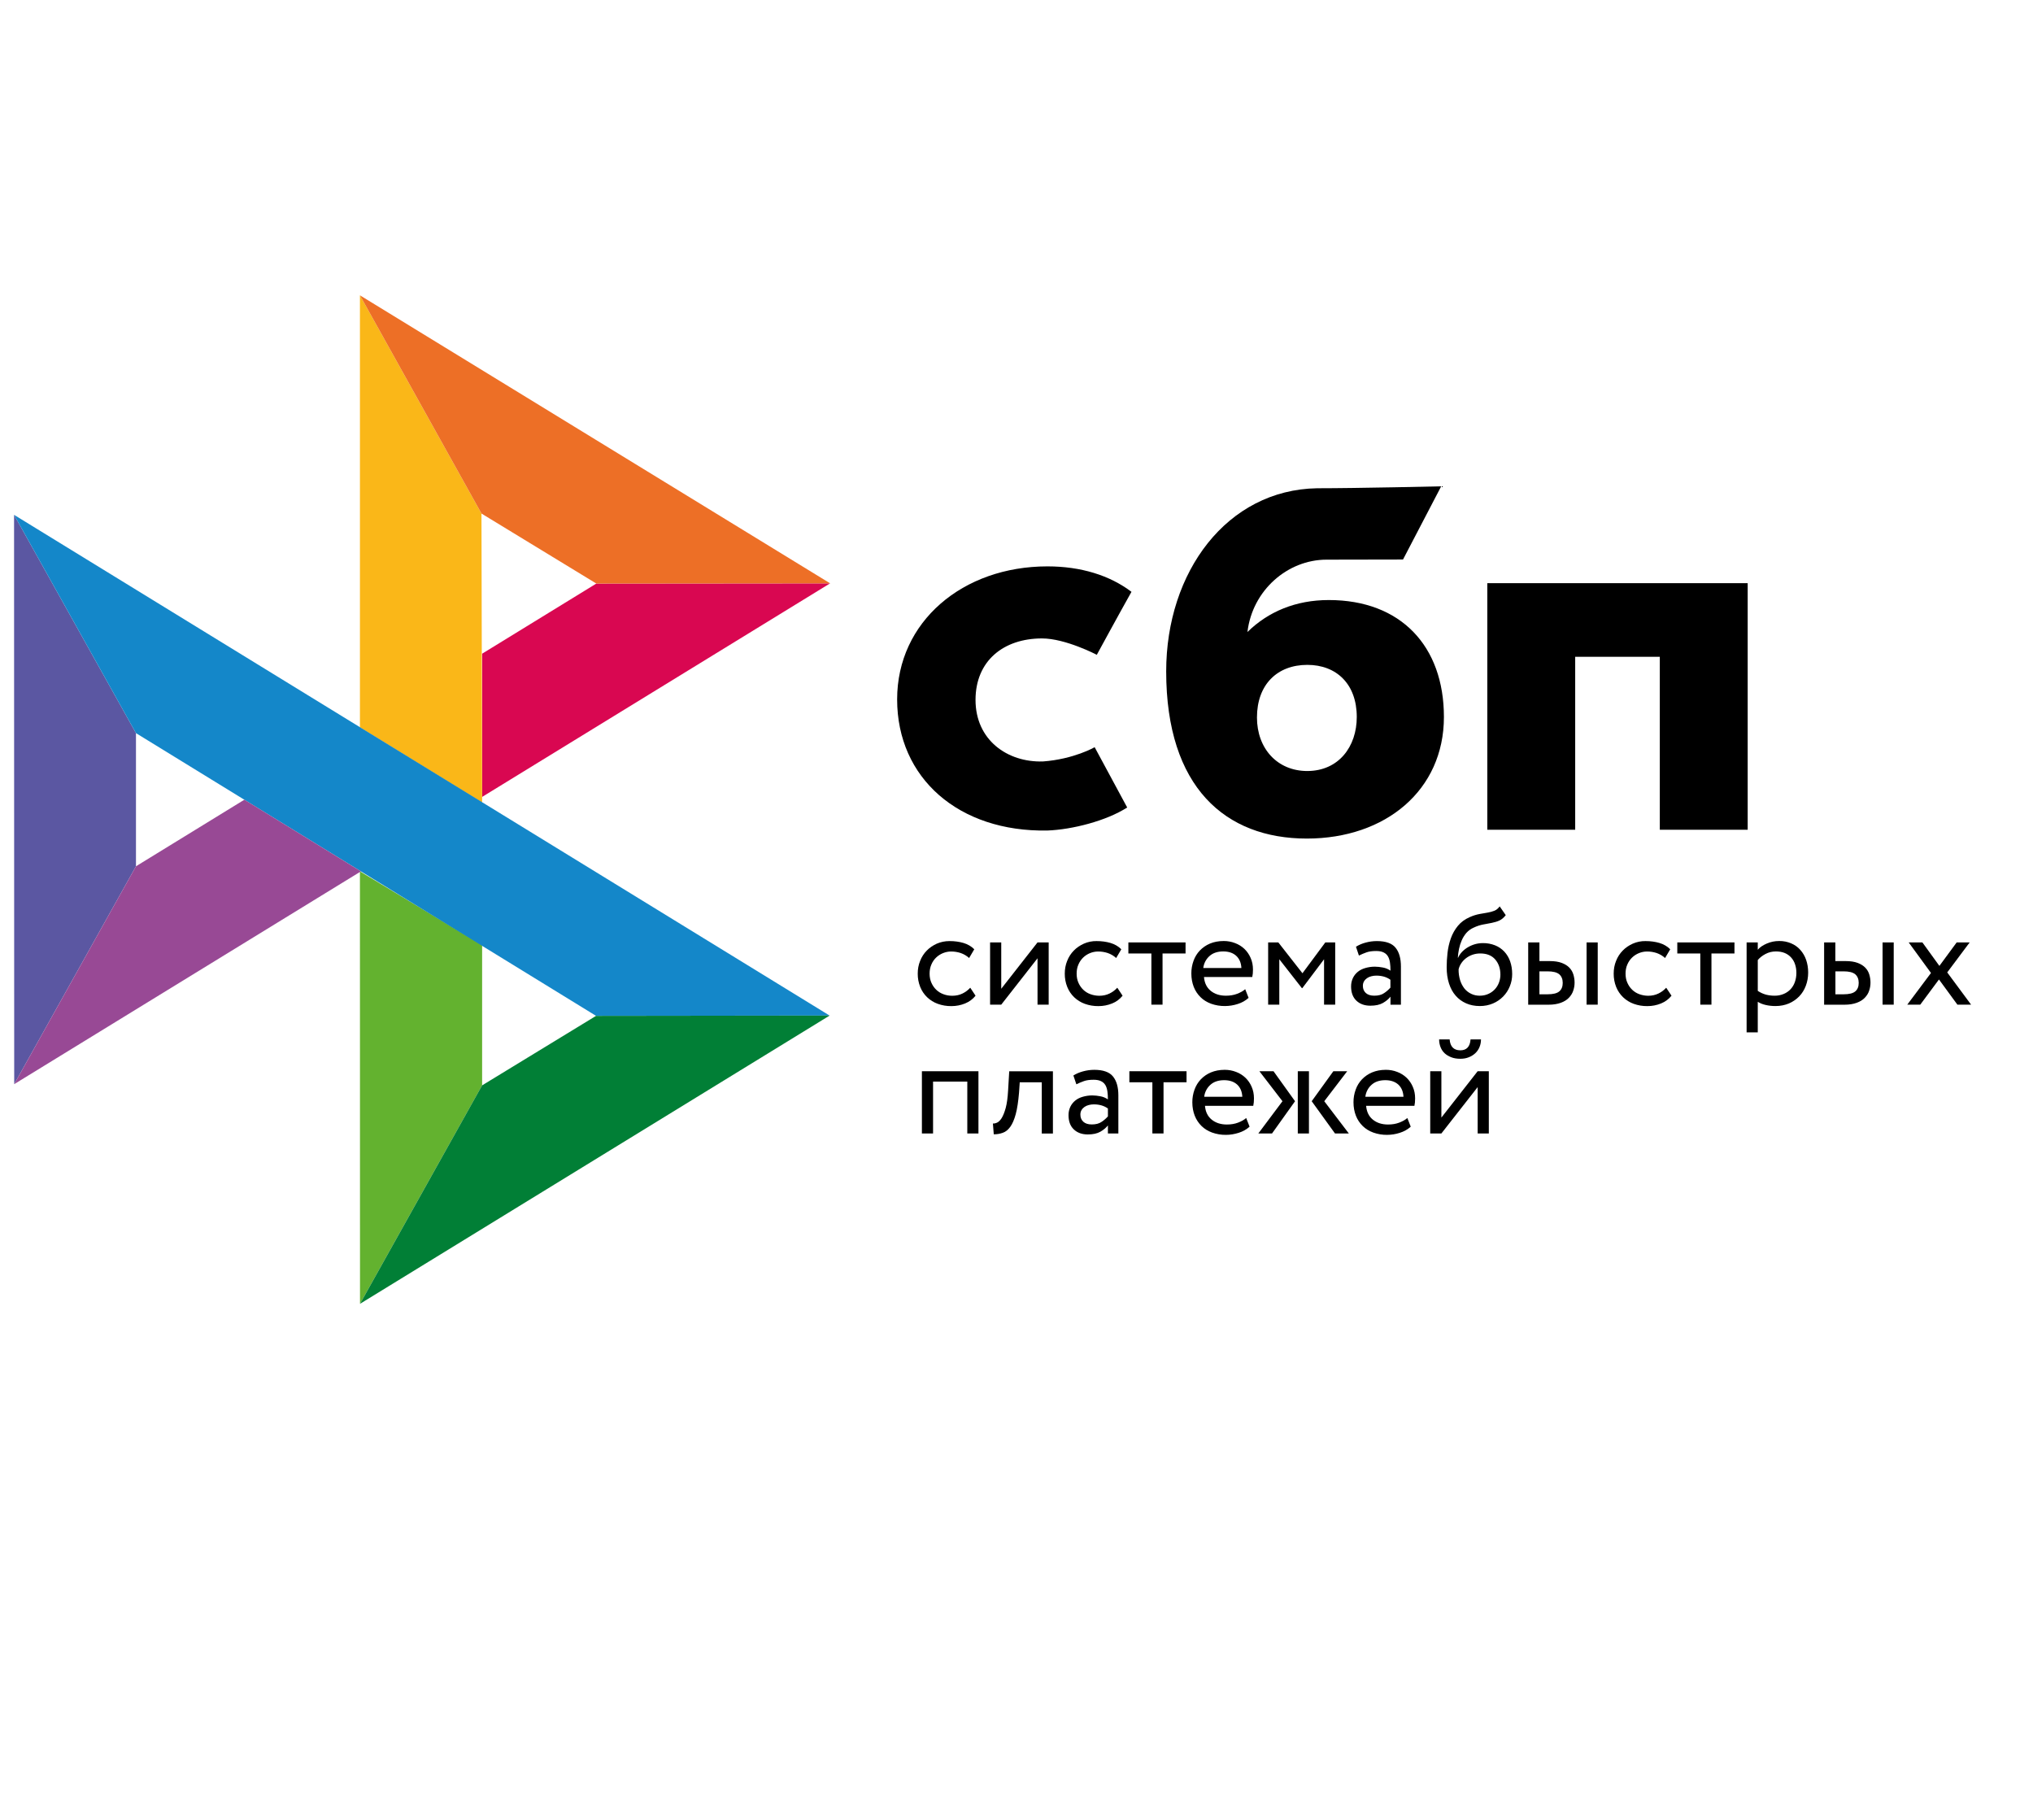 <svg width="506" height="453" viewBox="0 0 506 453" fill="none" xmlns="http://www.w3.org/2000/svg">
<g clip-path="url(#clip0_333_14791)">
<path d="M434.988 145.147V206.513H413.116V163.466H392.055V206.513H370.183V145.143H434.988V145.147Z" fill="black"/>
<path fill-rule="evenodd" clip-rule="evenodd" d="M325.262 208.707C344.842 208.707 359.382 196.68 359.382 178.447C359.382 160.799 348.655 149.341 330.726 149.341C322.452 149.341 315.625 152.259 310.482 157.294C311.71 146.888 320.494 139.291 330.165 139.291C332.397 139.291 349.2 139.255 349.2 139.255L358.702 121.039C358.702 121.039 337.606 121.52 327.799 121.52C305.392 121.911 290.257 142.315 290.257 167.097C290.257 195.969 305.018 208.707 325.262 208.707ZM325.381 165.476C332.651 165.476 337.691 170.262 337.691 178.445C337.691 185.809 333.213 191.877 325.381 191.894C317.89 191.894 312.85 186.272 312.85 178.57C312.85 170.385 317.89 165.476 325.381 165.476Z" fill="black"/>
<path d="M272.454 185.968C272.454 185.968 267.289 188.951 259.574 189.516C250.705 189.779 242.802 184.167 242.802 174.196C242.802 164.47 249.776 158.896 259.351 158.896C265.222 158.896 272.988 162.972 272.988 162.972C272.988 162.972 278.672 152.525 281.616 147.3C276.225 143.206 269.045 140.962 260.693 140.962C239.616 140.962 223.291 154.729 223.291 174.073C223.291 193.663 238.635 207.111 260.693 206.705C266.859 206.475 275.364 204.306 280.549 200.97L272.454 185.968Z" fill="black"/>
<path d="M3.5 128.134L33.841 182.465V215.606L3.535 269.83L3.5 128.134Z" fill="#5B57A2"/>
<path d="M119.997 162.695L148.427 145.238L206.612 145.184L119.997 198.341V162.695Z" fill="#D90751"/>
<path d="M119.836 127.814L119.997 199.747L89.585 181.026V73.5L119.836 127.814Z" fill="#FAB718"/>
<path d="M206.612 145.184L148.425 145.238L119.836 127.814L89.585 73.5L206.612 145.184Z" fill="#ED6F26"/>
<path d="M119.997 270.131V235.232L89.585 216.867L89.602 324.5L119.997 270.131Z" fill="#63B22F"/>
<path d="M148.356 252.833L33.839 182.465L3.5 128.134L206.489 252.762L148.356 252.833Z" fill="#1487C9"/>
<path d="M89.604 324.5L119.995 270.131L148.354 252.833L206.487 252.762L89.604 324.5Z" fill="#017F36"/>
<path d="M3.536 269.83L89.833 216.869L60.82 199.036L33.841 215.606L3.536 269.83Z" fill="#984995"/>
<path d="M242.808 247.813C242.14 248.666 241.261 249.31 240.207 249.745C239.125 250.186 237.967 250.411 236.799 250.406C235.638 250.422 234.483 250.228 233.39 249.833C232.408 249.476 231.511 248.919 230.755 248.197C230.008 247.475 229.422 246.602 229.035 245.637C228.615 244.58 228.406 243.451 228.419 242.314C228.419 241.184 228.613 240.138 229.016 239.147C229.402 238.153 229.964 237.302 230.667 236.587C231.371 235.857 232.215 235.3 233.162 234.865C234.129 234.447 235.183 234.221 236.342 234.221C237.591 234.221 238.75 234.378 239.804 234.689C240.858 235.003 241.754 235.526 242.491 236.258L241.209 238.434C240.589 237.871 239.859 237.443 239.065 237.179C238.31 236.935 237.521 236.812 236.728 236.815C236.027 236.815 235.359 236.953 234.709 237.214C234.07 237.472 233.485 237.851 232.987 238.329C232.478 238.821 232.077 239.413 231.809 240.069C231.511 240.747 231.371 241.496 231.371 242.33C231.371 243.184 231.528 243.949 231.826 244.61C232.127 245.29 232.53 245.865 233.039 246.35C233.549 246.84 234.146 247.204 234.831 247.449C235.518 247.71 236.238 247.831 237.01 247.831C237.958 247.831 238.821 247.639 239.558 247.273C240.288 246.92 240.944 246.43 241.491 245.83L242.808 247.813ZM246.427 250.04V234.551H249.203V246.091L258.233 234.551H261.01V250.042H258.233V238.503L249.203 250.042L246.427 250.04ZM279.404 247.813C278.721 248.673 277.825 249.339 276.805 249.745C275.722 250.186 274.564 250.411 273.396 250.406C272.235 250.422 271.08 250.228 269.988 249.833C269.006 249.476 268.108 248.919 267.351 248.197C266.605 247.475 266.018 246.602 265.631 245.637C265.211 244.58 265.002 243.451 265.015 242.314C265.015 241.184 265.209 240.138 265.612 239.147C266 238.153 266.562 237.302 267.264 236.587C267.967 235.857 268.811 235.3 269.759 234.865C270.76 234.423 271.844 234.204 272.938 234.221C274.187 234.221 275.346 234.378 276.4 234.689C277.454 235.003 278.35 235.526 279.089 236.258L277.805 238.434C277.186 237.87 276.457 237.443 275.663 237.179C274.908 236.935 274.12 236.812 273.327 236.815C271.931 236.819 270.591 237.361 269.583 238.329C269.079 238.825 268.678 239.416 268.406 240.069C268.107 240.747 267.967 241.496 267.967 242.33C267.967 243.184 268.126 243.949 268.424 244.61C268.723 245.29 269.126 245.865 269.635 246.35C270.145 246.84 270.744 247.204 271.429 247.449C272.114 247.691 272.834 247.831 273.606 247.831C274.556 247.831 275.4 247.639 276.154 247.273C276.884 246.92 277.54 246.43 278.087 245.83L279.404 247.813ZM280.828 234.551H295.076V237.302H289.349V250.04H286.572V237.302H280.845V234.551H280.828Z" fill="black"/>
<path fill-rule="evenodd" clip-rule="evenodd" d="M308.044 249.885C309.098 249.555 309.994 249.049 310.766 248.354L309.923 246.196C309.413 246.65 308.729 247.032 307.904 247.346C307.077 247.66 306.146 247.815 305.127 247.815C303.599 247.815 302.333 247.415 301.331 246.597C300.331 245.777 299.786 244.631 299.663 243.167H311.681C311.804 242.627 311.856 242.019 311.856 241.305C311.856 240.243 311.662 239.287 311.276 238.417C310.916 237.572 310.391 236.808 309.731 236.17C309.062 235.539 308.273 235.048 307.411 234.727C306.509 234.377 305.55 234.199 304.582 234.204C303.281 234.204 302.139 234.43 301.139 234.848C300.194 235.247 299.339 235.833 298.625 236.572C297.933 237.307 297.401 238.178 297.064 239.13C296.693 240.144 296.508 241.217 296.519 242.297C296.519 243.516 296.73 244.629 297.116 245.623C297.492 246.585 298.067 247.457 298.803 248.181C299.523 248.892 300.4 249.434 301.438 249.816C302.549 250.211 303.721 250.405 304.899 250.39C305.967 250.383 307.027 250.212 308.044 249.885ZM301.016 237.963C301.876 237.181 303.018 236.798 304.459 236.798C305.812 236.798 306.902 237.164 307.693 237.896C308.484 238.626 308.904 239.636 308.975 240.923H299.488C299.622 239.784 300.165 238.73 301.016 237.963Z" fill="black"/>
<path d="M315.633 234.551H318.164L324.172 242.228L329.864 234.551H332.323V250.042H329.549V238.747L324.137 245.934H324.03L318.41 238.745V250.04H315.633V234.551Z" fill="black"/>
<path fill-rule="evenodd" clip-rule="evenodd" d="M339.877 234.604C339.035 234.824 338.23 235.17 337.489 235.629L338.226 237.825C338.859 237.511 339.491 237.25 340.124 237.024C340.756 236.796 341.564 236.691 342.531 236.691C343.304 236.691 343.92 236.815 344.393 237.057C344.867 237.283 345.218 237.632 345.465 238.051C345.711 238.469 345.87 238.99 345.957 239.599C346.045 240.207 346.08 240.868 346.08 241.584C345.512 241.187 344.865 240.919 344.183 240.799C343.523 240.668 342.853 240.598 342.18 240.59C341.354 240.59 340.581 240.713 339.842 240.921C339.105 241.13 338.472 241.443 337.963 241.862C337.443 242.279 337.023 242.808 336.733 243.41C336.424 244.068 336.267 244.788 336.276 245.516C336.276 247.03 336.716 248.214 337.593 249.051C338.472 249.885 339.631 250.302 341.072 250.302C342.372 250.302 343.41 250.076 344.199 249.624C344.991 249.17 345.623 248.649 346.08 248.057V250.059H348.68V240.557C348.68 238.536 348.241 236.971 347.346 235.873C346.467 234.777 344.903 234.221 342.69 234.221C341.704 234.221 340.773 234.359 339.877 234.604ZM344.519 247.154C343.886 247.606 343.059 247.813 342.04 247.813C341.145 247.813 340.441 247.587 339.95 247.152C339.458 246.7 339.211 246.108 339.211 245.376C339.211 244.943 339.299 244.577 339.493 244.246C339.687 243.916 339.95 243.654 340.249 243.445C340.576 243.226 340.938 243.067 341.32 242.975C341.725 242.87 342.128 242.818 342.55 242.818C343.922 242.818 345.097 243.148 346.064 243.845V245.811C345.608 246.322 345.089 246.775 344.519 247.154ZM373.191 229.103C373.753 228.843 374.279 228.408 374.772 227.764L373.26 225.589C372.874 226.112 372.436 226.475 371.943 226.668C371.421 226.872 370.879 227.024 370.327 227.12L369.801 227.214C369.343 227.293 368.853 227.381 368.325 227.469C367.477 227.626 366.652 227.883 365.865 228.235C364.617 228.774 363.616 229.504 362.861 230.427C362.105 231.349 361.508 232.393 361.103 233.543C360.692 234.709 360.416 235.917 360.278 237.145C360.136 238.4 360.067 239.599 360.067 240.747C360.067 242.228 360.259 243.566 360.645 244.767C361.034 245.97 361.577 246.978 362.297 247.796C363.017 248.633 363.88 249.26 364.898 249.712C365.917 250.164 367.059 250.39 368.341 250.39C369.519 250.39 370.609 250.164 371.592 249.745C372.54 249.343 373.4 248.758 374.123 248.024C374.824 247.308 375.388 246.455 375.774 245.499C376.177 244.541 376.371 243.514 376.371 242.435C376.371 241.27 376.196 240.209 375.862 239.268C375.554 238.371 375.064 237.547 374.421 236.85C373.777 236.165 372.991 235.629 372.118 235.281C371.157 234.902 370.131 234.713 369.097 234.725C368.429 234.725 367.78 234.813 367.147 234.986C366.532 235.16 365.941 235.412 365.389 235.735C364.854 236.043 364.363 236.423 363.932 236.865C363.51 237.302 363.159 237.789 362.913 238.346H362.842C362.896 237.632 362.984 236.902 363.14 236.154C363.299 235.405 363.527 234.689 363.827 234.012C364.126 233.334 364.512 232.723 364.986 232.167C365.494 231.605 366.117 231.16 366.813 230.862C367.578 230.497 368.387 230.234 369.22 230.079L369.771 229.979C370.321 229.879 370.845 229.782 371.346 229.678C372.014 229.54 372.628 229.362 373.191 229.103ZM363.422 243.985C363.151 243.106 363.02 242.19 363.036 241.27C363.154 240.742 363.368 240.241 363.669 239.791C363.967 239.32 364.353 238.904 364.811 238.536C365.843 237.726 367.118 237.291 368.429 237.302C370.064 237.302 371.294 237.806 372.154 238.8C373.016 239.808 373.438 241.061 373.438 242.575C373.438 243.324 373.296 244.004 373.052 244.629C372.814 245.246 372.455 245.809 371.997 246.284C371.538 246.76 370.989 247.138 370.381 247.396C369.749 247.675 369.062 247.815 368.289 247.815C367.517 247.815 366.813 247.658 366.164 247.344C365.518 247.037 364.948 246.591 364.493 246.039C364.017 245.423 363.655 244.728 363.422 243.985ZM397.665 234.551H394.889V250.042H397.665V234.551ZM380.376 234.551H383.153V239.199H385.719C386.93 239.199 387.913 239.356 388.704 239.651C389.496 239.948 390.128 240.347 390.602 240.835C391.076 241.322 391.41 241.897 391.604 242.539C391.796 243.184 391.903 243.845 391.903 244.541C391.903 245.238 391.796 245.901 391.569 246.562C391.358 247.223 390.988 247.796 390.496 248.319C390.005 248.842 389.337 249.26 388.493 249.574C387.65 249.885 386.631 250.059 385.401 250.059H380.359V234.551H380.376ZM383.153 241.791V247.465H385.174C386.562 247.465 387.545 247.223 388.107 246.733C388.671 246.246 388.951 245.551 388.951 244.629C388.951 243.688 388.652 242.977 388.09 242.487C387.51 242 386.543 241.755 385.209 241.755H383.153V241.791Z" fill="black"/>
<path d="M416.026 247.813C415.358 248.666 414.479 249.31 413.425 249.745C412.343 250.186 411.185 250.411 410.017 250.406C408.856 250.422 407.701 250.228 406.608 249.833C405.626 249.477 404.729 248.92 403.973 248.197C403.226 247.474 402.639 246.602 402.25 245.637C401.833 244.58 401.624 243.451 401.637 242.314C401.637 241.184 401.829 240.138 402.234 239.147C402.62 238.153 403.182 237.302 403.885 236.587C404.589 235.857 405.43 235.3 406.38 234.865C407.381 234.423 408.466 234.203 409.56 234.221C410.806 234.221 411.967 234.378 413.022 234.689C414.076 235.003 414.972 235.526 415.709 236.258L414.427 238.434C413.807 237.871 413.077 237.443 412.283 237.179C411.528 236.935 410.739 236.812 409.946 236.815C409.245 236.815 408.577 236.953 407.925 237.214C407.286 237.472 406.702 237.851 406.205 238.329C405.7 238.824 405.299 239.416 405.027 240.069C404.729 240.747 404.589 241.496 404.589 242.33C404.589 243.184 404.745 243.949 405.044 244.61C405.342 245.29 405.748 245.865 406.257 246.351C406.766 246.84 407.364 247.204 408.048 247.449C408.735 247.691 409.456 247.831 410.228 247.831C411.176 247.831 412.019 247.639 412.775 247.273C413.506 246.92 414.162 246.43 414.709 245.83L416.026 247.813ZM417.448 234.551H431.698V237.302H425.969V250.04H423.194V237.302H417.467V234.551H417.448Z" fill="black"/>
<path fill-rule="evenodd" clip-rule="evenodd" d="M437.496 234.553H434.719V256.934H437.496V249.329C438.057 249.695 438.725 249.957 439.498 250.13C440.27 250.304 441.078 250.39 441.905 250.39C443.135 250.39 444.242 250.164 445.244 249.747C446.205 249.335 447.076 248.739 447.808 247.99C448.528 247.239 449.073 246.369 449.459 245.342C449.845 244.317 450.04 243.219 450.04 242.054C450.04 240.904 449.864 239.843 449.53 238.885C449.216 237.976 448.726 237.136 448.089 236.415C447.465 235.712 446.69 235.158 445.822 234.796C444.874 234.388 443.85 234.186 442.818 234.204C441.73 234.204 440.711 234.413 439.744 234.832C438.778 235.25 438.022 235.752 437.496 236.38V234.553ZM439.429 237.425C440.22 237.007 441.081 236.798 442.012 236.798C442.82 236.798 443.54 236.919 444.191 237.181C444.824 237.442 445.35 237.808 445.791 238.295C446.229 238.783 446.563 239.341 446.774 240C447.002 240.661 447.108 241.377 447.108 242.159C447.108 242.995 446.966 243.742 446.722 244.439C446.492 245.099 446.126 245.704 445.649 246.215C445.169 246.719 444.589 247.116 443.945 247.38C443.228 247.681 442.455 247.829 441.678 247.815C440.924 247.815 440.22 247.729 439.552 247.555C438.821 247.356 438.127 247.038 437.498 246.614V238.938C437.988 238.348 438.64 237.844 439.429 237.425ZM471.334 234.551H468.557V250.042H471.334V234.551ZM454.027 234.551H456.804V239.199H459.368C460.581 239.199 461.565 239.356 462.356 239.651C463.147 239.948 463.78 240.347 464.254 240.835C464.728 241.322 465.062 241.897 465.254 242.539C465.448 243.184 465.552 243.845 465.552 244.541C465.552 245.238 465.448 245.901 465.22 246.562C465.01 247.223 464.64 247.796 464.147 248.319C463.657 248.842 462.988 249.26 462.145 249.574C461.301 249.885 460.283 250.059 459.053 250.059H454.011V234.551H454.027ZM456.823 241.791V247.465H458.844C460.23 247.465 461.216 247.223 461.778 246.733C462.339 246.246 462.621 245.551 462.621 244.629C462.621 243.688 462.322 242.977 461.761 242.487C461.18 242 460.214 241.755 458.88 241.755H456.823V241.791Z" fill="black"/>
<path d="M484.652 242.019L490.59 250.042H487.183L482.596 243.776L477.94 250.042H474.708L480.61 242.157L475.058 234.551H478.468L482.702 240.4L487.005 234.551H490.239L484.652 242.019ZM240.754 269.187H232.233V282.101H229.456V266.612H243.529V282.101H240.754V269.187ZM259.288 269.361H253.807L253.63 271.971C253.438 274.182 253.175 275.958 252.805 277.313C252.435 278.673 251.978 279.717 251.452 280.447C250.926 281.179 250.31 281.683 249.606 281.928C248.881 282.191 248.113 282.321 247.341 282.31L247.13 279.629C247.429 279.646 247.78 279.577 248.166 279.403C248.554 279.229 248.94 278.847 249.308 278.274C249.677 277.679 250.011 276.845 250.31 275.766C250.609 274.67 250.803 273.243 250.907 271.448L251.189 266.627H262.065V282.118H259.288V269.361Z" fill="black"/>
<path fill-rule="evenodd" clip-rule="evenodd" d="M269.55 266.648C268.652 266.891 267.844 267.238 267.159 267.673L267.898 269.867C268.531 269.553 269.163 269.292 269.794 269.066C270.427 268.84 271.237 268.736 272.201 268.736C272.976 268.736 273.59 268.857 274.064 269.099C274.54 269.327 274.89 269.675 275.137 270.093C275.381 270.511 275.54 271.034 275.627 271.641C275.715 272.252 275.751 272.913 275.751 273.626C275.182 273.23 274.535 272.963 273.853 272.844C273.193 272.712 272.523 272.642 271.851 272.634C271.026 272.634 270.251 272.756 269.514 272.965C268.775 273.174 268.142 273.488 267.633 273.906C267.113 274.324 266.693 274.853 266.403 275.454C266.095 276.113 265.939 276.833 265.948 277.56C265.948 279.073 266.387 280.259 267.266 281.093C268.142 281.928 269.303 282.346 270.744 282.346C272.045 282.346 273.08 282.12 273.872 281.666C274.661 281.214 275.293 280.691 275.751 280.1V282.101H278.352V272.599C278.352 270.58 277.912 269.014 277.016 267.918C276.137 266.82 274.573 266.265 272.36 266.265C271.41 266.266 270.465 266.396 269.55 266.648ZM274.206 279.194C273.575 279.648 272.748 279.857 271.729 279.857C270.815 279.857 270.13 279.631 269.639 279.194C269.147 278.742 268.9 278.15 268.9 277.42C268.9 276.985 268.988 276.619 269.182 276.289C269.374 275.958 269.639 275.697 269.938 275.487C270.237 275.278 270.604 275.121 271.009 275.017C271.411 274.913 271.824 274.861 272.239 274.862C273.609 274.862 274.786 275.192 275.753 275.887V277.853C275.296 278.365 274.777 278.815 274.206 279.194Z" fill="black"/>
<path d="M281.073 266.612H295.322V269.361H289.593V282.101H286.818V269.363H281.091V266.612H281.073Z" fill="black"/>
<path fill-rule="evenodd" clip-rule="evenodd" d="M308.29 281.944C309.344 281.614 310.24 281.108 311.013 280.413L310.169 278.255C309.66 278.709 308.975 279.091 308.148 279.405C307.323 279.719 306.392 279.874 305.373 279.874C303.845 279.874 302.58 279.474 301.578 278.656C300.575 277.838 300.033 276.69 299.909 275.226H311.927C312.048 274.688 312.103 274.078 312.103 273.364C312.103 272.304 311.908 271.346 311.522 270.476C311.162 269.631 310.636 268.868 309.975 268.231C309.307 267.599 308.519 267.107 307.657 266.786C306.755 266.436 305.796 266.258 304.828 266.263C303.528 266.263 302.386 266.489 301.385 266.907C300.439 267.305 299.584 267.891 298.872 268.631C298.179 269.366 297.647 270.237 297.308 271.189C296.938 272.203 296.753 273.276 296.763 274.356C296.763 275.575 296.974 276.688 297.36 277.682C297.748 278.673 298.327 279.526 299.047 280.24C299.767 280.953 300.646 281.493 301.684 281.875C302.794 282.271 303.966 282.466 305.144 282.451C306.181 282.451 307.236 282.275 308.29 281.944ZM301.246 270.005C302.106 269.223 303.248 268.84 304.688 268.84C306.06 268.84 307.131 269.223 307.923 269.936C308.712 270.668 309.134 271.676 309.205 272.965H299.717C299.851 271.825 300.394 270.773 301.246 270.005ZM313.455 266.612H316.969L322.327 274.08L316.6 282.101H313.192L319.199 274.078L313.455 266.612ZM323.012 266.612H325.788V282.101H323.012V266.612ZM335.714 282.101L329.601 274.078L335.311 266.61H331.866L326.473 274.078L332.271 282.101H335.714ZM348.4 281.944C349.454 281.614 350.35 281.108 351.123 280.413L350.279 278.255C349.77 278.709 349.085 279.091 348.26 279.405C347.433 279.719 346.502 279.874 345.483 279.874C343.955 279.874 342.69 279.474 341.688 278.656C340.687 277.838 340.143 276.69 340.019 275.226H352.037C352.16 274.688 352.212 274.078 352.212 273.364C352.212 272.304 352.02 271.346 351.632 270.476C351.272 269.632 350.747 268.868 350.087 268.231C349.418 267.599 348.63 267.107 347.767 266.786C346.866 266.435 345.906 266.258 344.938 266.263C343.64 266.263 342.498 266.489 341.495 266.907C340.55 267.305 339.696 267.892 338.984 268.631C338.29 269.365 337.757 270.236 337.42 271.189C337.049 272.203 336.864 273.276 336.875 274.356C336.875 275.575 337.086 276.688 337.472 277.682C337.858 278.673 338.439 279.526 339.159 280.24C339.879 280.953 340.756 281.493 341.794 281.875C342.905 282.271 344.077 282.466 345.256 282.451C346.323 282.443 347.384 282.272 348.4 281.944ZM341.356 270.005C342.218 269.223 343.36 268.84 344.801 268.84C346.153 268.84 347.241 269.223 348.033 269.936C348.824 270.668 349.246 271.676 349.315 272.965H339.827C339.961 271.825 340.504 270.773 341.356 270.005ZM363.477 261.408C361.842 261.408 360.946 260.503 360.806 258.693H358.188C358.188 259.388 358.311 260.015 358.539 260.607C358.768 261.199 359.102 261.703 359.541 262.122C359.979 262.54 360.543 262.87 361.192 263.13C361.842 263.391 362.598 263.513 363.458 263.513C364.249 263.513 364.953 263.391 365.585 263.13C366.218 262.887 366.744 262.54 367.201 262.122C367.64 261.703 367.993 261.199 368.237 260.607C368.483 260.015 368.606 259.388 368.606 258.693H366.007C365.884 260.503 365.022 261.408 363.477 261.408ZM355.973 266.61V282.101H358.75L367.78 270.562V282.101H370.557V266.61H367.78L358.75 278.15V266.61H355.973Z" fill="black"/>
</g>
<defs>
<clipPath id="clip0_333_14791">
<rect width="499" height="251" fill="white" transform="translate(3.5 73.5)"/>
</clipPath>
</defs>
</svg>
